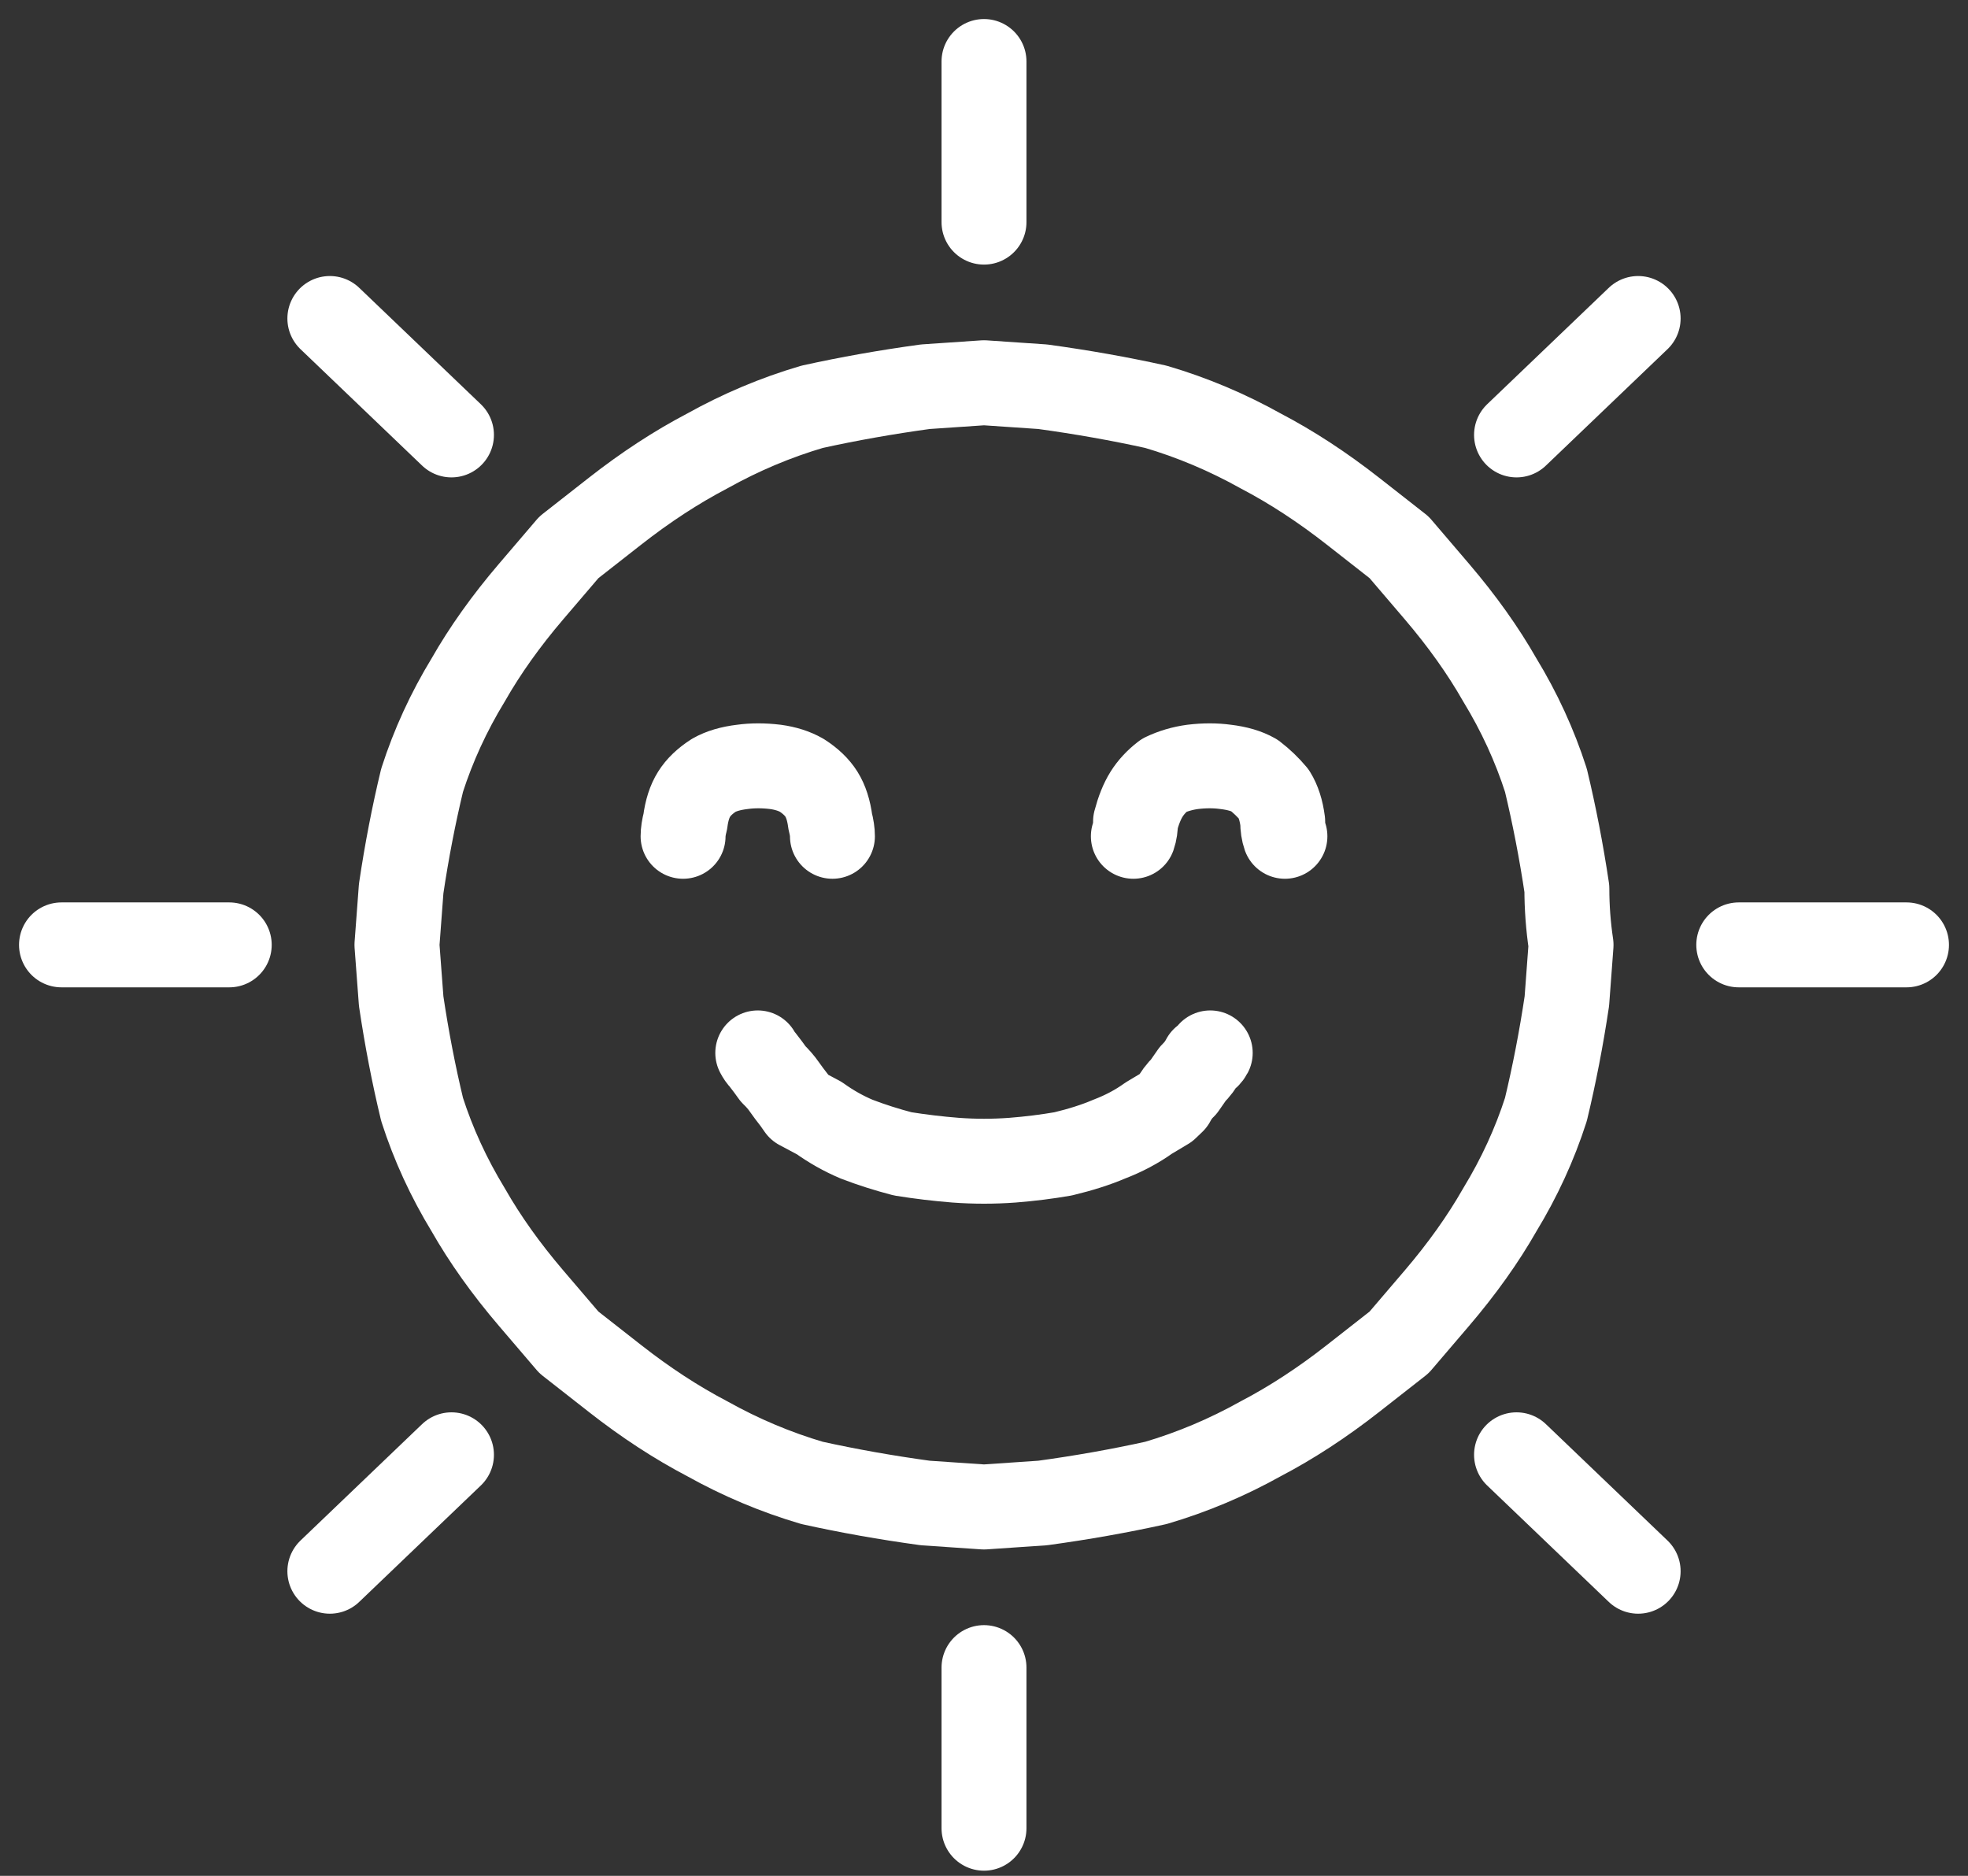 <svg width="64" height="61" viewBox="0 0 64 61" fill="none" xmlns="http://www.w3.org/2000/svg">
<rect x="0" y="0" width="64" height="61" fill="#333333" stroke="none"/>
<path d="M24.643 34.239C24.691 34.33 24.738 34.399 24.786 34.444C24.928 34.627 25.048 34.786 25.143 34.923C25.286 35.06 25.405 35.197 25.5 35.334C25.595 35.47 25.714 35.63 25.857 35.812C25.952 35.949 26 36.017 26 36.017C26 36.017 26.214 36.132 26.643 36.359C27.024 36.633 27.428 36.861 27.857 37.043C28.333 37.226 28.833 37.385 29.357 37.522C29.929 37.613 30.5 37.682 31.072 37.727C31.691 37.773 32.31 37.773 32.929 37.727C33.5 37.682 34.048 37.613 34.572 37.522C35.143 37.385 35.643 37.226 36.071 37.043C36.547 36.861 36.976 36.633 37.357 36.359C37.738 36.132 37.929 36.017 37.929 36.017C37.929 36.017 38 35.949 38.143 35.812C38.238 35.63 38.357 35.47 38.5 35.334C38.595 35.197 38.69 35.06 38.786 34.923C38.928 34.786 39.048 34.627 39.143 34.444C39.238 34.399 39.309 34.33 39.357 34.239M27.071 27.195C27.071 27.058 27.048 26.898 27 26.716C26.952 26.351 26.857 26.055 26.714 25.827C26.571 25.599 26.357 25.394 26.071 25.211C25.833 25.075 25.548 24.983 25.214 24.938C24.833 24.892 24.476 24.892 24.143 24.938C23.762 24.983 23.452 25.075 23.214 25.211C22.929 25.394 22.714 25.599 22.572 25.827C22.428 26.055 22.333 26.351 22.286 26.716C22.238 26.898 22.214 27.058 22.214 27.195M41.786 27.195C41.738 27.058 41.714 26.898 41.714 26.716C41.667 26.351 41.571 26.055 41.429 25.827C41.238 25.599 41.024 25.394 40.786 25.211C40.548 25.075 40.238 24.983 39.857 24.938C39.524 24.892 39.167 24.892 38.786 24.938C38.452 24.983 38.143 25.075 37.857 25.211C37.619 25.394 37.429 25.599 37.286 25.827C37.143 26.055 37.024 26.351 36.928 26.716C36.928 26.898 36.905 27.058 36.857 27.195M32 54.228V59.451M56.545 30.726H62M32 7.223V2M7.455 30.726H2M14.682 47.308L10.727 51.094M49.318 47.308L53.273 51.094M49.318 14.143L53.273 10.357M14.682 14.143L10.727 10.357M51.091 30.726C51 30.116 50.955 29.507 50.955 28.898C50.773 27.679 50.545 26.504 50.273 25.372C49.909 24.241 49.409 23.152 48.773 22.108C48.227 21.15 47.545 20.193 46.727 19.235C45.909 18.278 45.5 17.799 45.5 17.799C45.5 17.799 45 17.407 44 16.624C43 15.84 42 15.188 41 14.665C39.909 14.056 38.773 13.577 37.591 13.229C36.409 12.968 35.182 12.75 33.909 12.576C32.636 12.489 32 12.446 32 12.446C32 12.446 31.364 12.489 30.091 12.576C28.818 12.75 27.591 12.968 26.409 13.229C25.227 13.577 24.091 14.056 23 14.665C22 15.188 21 15.84 20 16.624C19 17.407 18.5 17.799 18.5 17.799C18.5 17.799 18.091 18.278 17.273 19.235C16.454 20.193 15.773 21.15 15.227 22.108C14.591 23.152 14.091 24.241 13.727 25.372C13.454 26.504 13.227 27.679 13.046 28.898C12.954 30.116 12.909 30.726 12.909 30.726C12.909 30.726 12.954 31.335 13.046 32.553C13.227 33.772 13.454 34.947 13.727 36.079C14.091 37.211 14.591 38.298 15.227 39.343C15.773 40.301 16.454 41.258 17.273 42.216C18.091 43.173 18.5 43.652 18.5 43.652C18.5 43.652 19 44.044 20 44.827C21 45.611 22 46.263 23 46.786C24.091 47.395 25.227 47.874 26.409 48.222C27.591 48.483 28.818 48.701 30.091 48.875C31.364 48.962 32 49.005 32 49.005C32 49.005 32.636 48.962 33.909 48.875C35.182 48.701 36.409 48.483 37.591 48.222C38.773 47.874 39.909 47.395 41 46.786C42 46.263 43 45.611 44 44.827C45 44.044 45.5 43.652 45.5 43.652C45.5 43.652 45.909 43.173 46.727 42.216C47.545 41.258 48.227 40.301 48.773 39.343C49.409 38.298 49.909 37.211 50.273 36.079C50.545 34.947 50.773 33.772 50.955 32.553C51.045 31.335 51.091 30.726 51.091 30.726Z" stroke="white" stroke-width="2.762" stroke-linecap="round" stroke-linejoin="round"/>
</svg>
